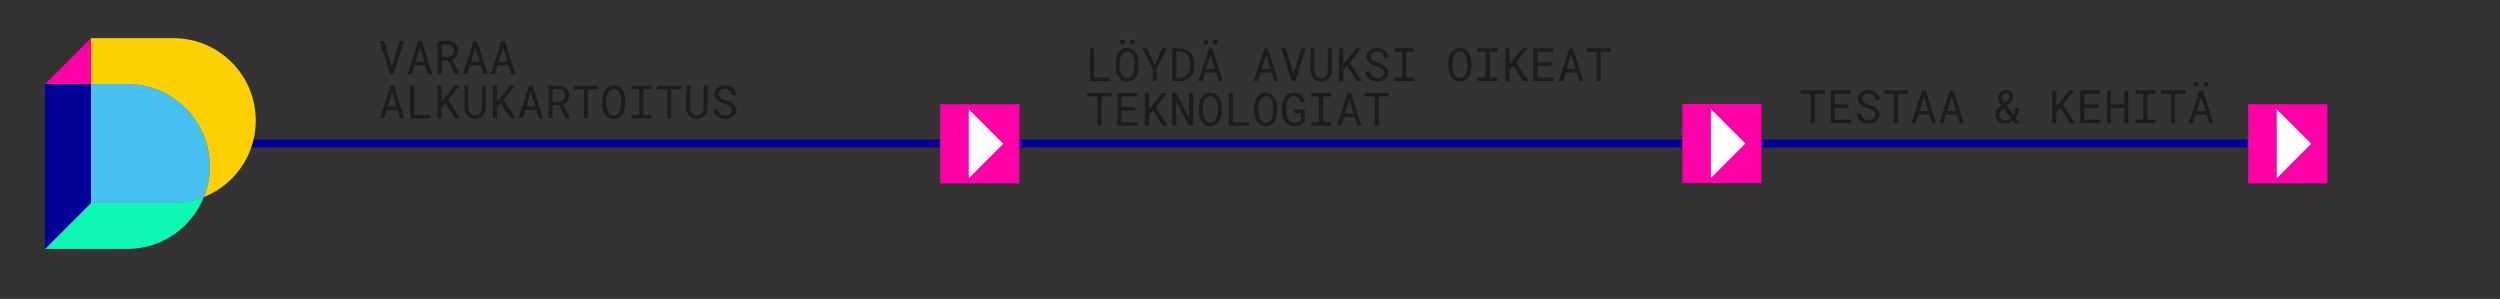 <svg xmlns="http://www.w3.org/2000/svg" xmlns:xlink="http://www.w3.org/1999/xlink" width="945" viewBox="0 0 708.75 84.75" height="113" preserveAspectRatio="xMidYMid meet"><rect x="0" y="0" width="708.75" height="84.75" fill="#333333" stroke="none"/><defs><g></g><clipPath id="61e4b2c490"><path d="M 2.66 48.676 L 47.871 48.676 L 47.871 63.66 L 2.66 63.66 Z M 2.66 48.676 " clip-rule="nonzero"></path></clipPath><clipPath id="9754f8c0c6"><path d="M 15.801 50.52 L 2.754 63.566 L 26.109 63.566 C 35.953 63.566 44.363 57.473 47.801 48.859 C 45.125 49.93 42.207 50.52 39.152 50.52 Z M 15.801 50.52 " clip-rule="nonzero"></path></clipPath><clipPath id="00a2b2dc8a"><path d="M 0.66 0.754 L 45.871 0.754 L 45.871 15.59 L 0.66 15.59 Z M 0.66 0.754 " clip-rule="nonzero"></path></clipPath><clipPath id="05a54bb064"><path d="M 13.801 2.52 L 0.754 15.566 L 24.109 15.566 C 33.953 15.566 42.363 9.473 45.801 0.859 C 43.125 1.93 40.207 2.52 37.152 2.52 Z M 13.801 2.52 " clip-rule="nonzero"></path></clipPath><clipPath id="e3ea3b3654"><rect x="0" width="46" y="0" height="16"></rect></clipPath><clipPath id="432a719a71"><path d="M 2.66 3.723 L 15.867 3.723 L 15.867 16.926 L 2.66 16.926 Z M 2.66 3.723 " clip-rule="nonzero"></path></clipPath><clipPath id="ad97854ea4"><path d="M 15.801 3.812 L 2.754 16.859 L 15.801 16.859 Z M 15.801 3.812 " clip-rule="nonzero"></path></clipPath><clipPath id="9824b4bdd9"><path d="M 0.66 0.77 L 13.805 0.77 L 13.805 13.926 L 0.66 13.926 Z M 0.66 0.77 " clip-rule="nonzero"></path></clipPath><clipPath id="33c3619048"><path d="M 13.801 0.812 L 0.754 13.859 L 13.801 13.859 Z M 13.801 0.812 " clip-rule="nonzero"></path></clipPath><clipPath id="0a05e06082"><rect x="0" width="14" y="0" height="14"></rect></clipPath><clipPath id="7bfb45f07f"><path d="M 2.66 16.672 L 15.867 16.672 L 15.867 63.66 L 2.66 63.66 Z M 2.66 16.672 " clip-rule="nonzero"></path></clipPath><clipPath id="3c57a2e446"><path d="M 15.801 16.859 L 2.754 16.859 L 2.754 63.566 L 15.801 50.52 Z M 15.801 16.859 " clip-rule="nonzero"></path></clipPath><clipPath id="274fe105e4"><path d="M 0.66 0.691 L 13.805 0.691 L 13.805 47.59 L 0.66 47.59 Z M 0.66 0.691 " clip-rule="nonzero"></path></clipPath><clipPath id="6a85f73201"><path d="M 13.801 0.859 L 0.754 0.859 L 0.754 47.566 L 13.801 34.52 Z M 13.801 0.859 " clip-rule="nonzero"></path></clipPath><clipPath id="b2ae775af8"><rect x="0" width="14" y="0" height="48"></rect></clipPath><clipPath id="e8d07428b2"><path d="M 15.613 3.723 L 62.602 3.723 L 62.602 48.93 L 15.613 48.93 Z M 15.613 3.723 " clip-rule="nonzero"></path></clipPath><clipPath id="a68964f3a7"><path d="M 39.152 3.812 L 15.801 3.812 L 15.801 16.859 L 26.109 16.859 C 39.008 16.859 49.461 27.316 49.461 40.211 C 49.461 43.266 48.867 46.184 47.801 48.859 C 56.418 45.422 62.508 37.012 62.508 27.168 C 62.508 14.27 52.051 3.812 39.152 3.812 " clip-rule="nonzero"></path></clipPath><clipPath id="69fc3ecce4"><path d="M 0.613 0.77 L 47.602 0.77 L 47.602 45.93 L 0.613 45.93 Z M 0.613 0.77 " clip-rule="nonzero"></path></clipPath><clipPath id="9c0ca70350"><path d="M 24.152 0.812 L 0.801 0.812 L 0.801 13.859 L 11.109 13.859 C 24.008 13.859 34.461 24.316 34.461 37.211 C 34.461 40.266 33.867 43.184 32.801 45.859 C 41.418 42.422 47.508 34.012 47.508 24.168 C 47.508 11.27 37.051 0.812 24.152 0.812 " clip-rule="nonzero"></path></clipPath><clipPath id="50eb71d77d"><rect x="0" width="48" y="0" height="46"></rect></clipPath><clipPath id="3006b190af"><path d="M 15.613 16.672 L 49.648 16.672 L 49.648 50.707 L 15.613 50.707 Z M 15.613 16.672 " clip-rule="nonzero"></path></clipPath><clipPath id="619029e6f6"><path d="M 49.461 40.211 C 49.461 27.316 39.008 16.859 26.109 16.859 L 15.801 16.859 L 15.801 50.52 L 39.152 50.52 C 42.207 50.52 45.125 49.926 47.801 48.859 C 48.871 46.184 49.461 43.266 49.461 40.211 " clip-rule="nonzero"></path></clipPath><clipPath id="abb5b230bc"><path d="M 0.613 0.691 L 34.543 0.691 L 34.543 34.668 L 0.613 34.668 Z M 0.613 0.691 " clip-rule="nonzero"></path></clipPath><clipPath id="1828688ea5"><path d="M 34.461 24.211 C 34.461 11.316 24.008 0.859 11.109 0.859 L 0.801 0.859 L 0.801 34.52 L 24.152 34.52 C 27.207 34.52 30.125 33.926 32.801 32.859 C 33.871 30.184 34.461 27.266 34.461 24.211 " clip-rule="nonzero"></path></clipPath><clipPath id="3da4c85b19"><rect x="0" width="35" y="0" height="35"></rect></clipPath><clipPath id="88c40c9e86"><path d="M 0.613 0.691 L 34.543 0.691 L 34.543 34.668 L 0.613 34.668 Z M 0.613 0.691 " clip-rule="nonzero"></path></clipPath><clipPath id="70326605e6"><path d="M 34.461 24.211 C 34.461 11.316 24.008 0.859 11.109 0.859 L 0.801 0.859 L 0.801 34.52 L 24.152 34.52 C 27.207 34.52 30.125 33.926 32.801 32.859 C 33.871 30.184 34.461 27.266 34.461 24.211 " clip-rule="nonzero"></path></clipPath><clipPath id="2ce90aa56c"><rect x="0" width="35" y="0" height="35"></rect></clipPath><clipPath id="212469fbca"><rect x="0" width="651" y="0" height="67"></rect></clipPath></defs><g transform="matrix(1, 0, 0, 1, 10, 7)"><g clip-path="url(#212469fbca)"><g fill="#1b1d1c" fill-opacity="1"><g transform="translate(97.171, 13.94)"><g><path d="M 3.906 -1.906 L 6.094 -9.312 L 7.359 -9.312 L 4.422 0 L 3.391 0 L 0.453 -9.312 L 1.719 -9.312 Z M 3.906 -1.906 "></path></g></g></g><g fill="#1b1d1c" fill-opacity="1"><g transform="translate(105.033, 13.94)"><g><path d="M 5.562 -2.406 L 2.453 -2.406 L 1.703 0 L 0.516 0 L 3.516 -9.312 L 4.516 -9.312 L 7.469 0 L 6.297 0 Z M 2.766 -3.438 L 5.25 -3.438 L 4.016 -7.484 Z M 2.766 -3.438 "></path></g></g></g><g fill="#1b1d1c" fill-opacity="1"><g transform="translate(112.894, 13.94)"><g><path d="M 4.188 -3.797 L 2.328 -3.797 L 2.328 0 L 1.156 0 L 1.156 -9.312 L 3.891 -9.312 C 4.328 -9.301 4.734 -9.238 5.109 -9.125 C 5.492 -9.008 5.828 -8.836 6.109 -8.609 C 6.398 -8.379 6.629 -8.086 6.797 -7.734 C 6.961 -7.391 7.047 -6.984 7.047 -6.516 C 7.047 -6.211 7 -5.938 6.906 -5.688 C 6.82 -5.438 6.703 -5.207 6.547 -5 C 6.398 -4.789 6.219 -4.609 6 -4.453 C 5.789 -4.297 5.555 -4.16 5.297 -4.047 L 7.281 -0.078 L 7.266 0 L 6.016 0 Z M 2.328 -4.766 L 3.922 -4.766 C 4.18 -4.773 4.426 -4.816 4.656 -4.891 C 4.895 -4.973 5.102 -5.086 5.281 -5.234 C 5.457 -5.379 5.598 -5.562 5.703 -5.781 C 5.805 -6 5.859 -6.25 5.859 -6.531 C 5.859 -6.82 5.805 -7.078 5.703 -7.297 C 5.609 -7.523 5.473 -7.711 5.297 -7.859 C 5.117 -8.016 4.91 -8.129 4.672 -8.203 C 4.43 -8.285 4.172 -8.332 3.891 -8.344 L 2.328 -8.344 Z M 2.328 -4.766 "></path></g></g></g><g fill="#1b1d1c" fill-opacity="1"><g transform="translate(120.755, 13.94)"><g><path d="M 5.562 -2.406 L 2.453 -2.406 L 1.703 0 L 0.516 0 L 3.516 -9.312 L 4.516 -9.312 L 7.469 0 L 6.297 0 Z M 2.766 -3.438 L 5.25 -3.438 L 4.016 -7.484 Z M 2.766 -3.438 "></path></g></g></g><g fill="#1b1d1c" fill-opacity="1"><g transform="translate(128.617, 13.94)"><g><path d="M 5.562 -2.406 L 2.453 -2.406 L 1.703 0 L 0.516 0 L 3.516 -9.312 L 4.516 -9.312 L 7.469 0 L 6.297 0 Z M 2.766 -3.438 L 5.25 -3.438 L 4.016 -7.484 Z M 2.766 -3.438 "></path></g></g></g><g fill="#1b1d1c" fill-opacity="1"><g transform="translate(97.171, 26.609)"><g><path d="M 5.562 -2.406 L 2.453 -2.406 L 1.703 0 L 0.516 0 L 3.516 -9.312 L 4.516 -9.312 L 7.469 0 L 6.297 0 Z M 2.766 -3.438 L 5.25 -3.438 L 4.016 -7.484 Z M 2.766 -3.438 "></path></g></g></g><g fill="#1b1d1c" fill-opacity="1"><g transform="translate(105.033, 26.609)"><g><path d="M 2.453 -1 L 7 -1 L 7 0 L 1.266 0 L 1.266 -9.312 L 2.453 -9.312 Z M 2.453 -1 "></path></g></g></g><g fill="#1b1d1c" fill-opacity="1"><g transform="translate(112.894, 26.609)"><g><path d="M 3.344 -4.328 L 2.312 -3.141 L 2.312 0 L 1.094 0 L 1.094 -9.312 L 2.312 -9.312 L 2.312 -4.766 L 3.203 -5.891 L 5.938 -9.312 L 7.375 -9.312 L 4.125 -5.234 L 7.594 0 L 6.156 0 Z M 3.344 -4.328 "></path></g></g></g><g fill="#1b1d1c" fill-opacity="1"><g transform="translate(120.755, 26.609)"><g><path d="M 6.953 -9.312 L 6.969 -3 C 6.957 -2.57 6.879 -2.164 6.734 -1.781 C 6.586 -1.406 6.379 -1.07 6.109 -0.781 C 5.836 -0.5 5.516 -0.273 5.141 -0.109 C 4.773 0.047 4.367 0.125 3.922 0.125 C 3.473 0.125 3.062 0.047 2.688 -0.109 C 2.32 -0.273 2.004 -0.5 1.734 -0.781 C 1.473 -1.062 1.266 -1.395 1.109 -1.781 C 0.961 -2.164 0.891 -2.57 0.891 -3 L 0.906 -9.312 L 2.031 -9.312 L 2.047 -3 C 2.055 -2.727 2.102 -2.461 2.188 -2.203 C 2.27 -1.953 2.391 -1.727 2.547 -1.531 C 2.703 -1.332 2.895 -1.172 3.125 -1.047 C 3.352 -0.93 3.617 -0.875 3.922 -0.875 C 4.223 -0.875 4.488 -0.93 4.719 -1.047 C 4.945 -1.172 5.141 -1.332 5.297 -1.531 C 5.453 -1.727 5.57 -1.953 5.656 -2.203 C 5.738 -2.461 5.785 -2.727 5.797 -3 L 5.812 -9.312 Z M 6.953 -9.312 "></path></g></g></g><g fill="#1b1d1c" fill-opacity="1"><g transform="translate(128.617, 26.609)"><g><path d="M 3.344 -4.328 L 2.312 -3.141 L 2.312 0 L 1.094 0 L 1.094 -9.312 L 2.312 -9.312 L 2.312 -4.766 L 3.203 -5.891 L 5.938 -9.312 L 7.375 -9.312 L 4.125 -5.234 L 7.594 0 L 6.156 0 Z M 3.344 -4.328 "></path></g></g></g><g fill="#1b1d1c" fill-opacity="1"><g transform="translate(136.478, 26.609)"><g><path d="M 5.562 -2.406 L 2.453 -2.406 L 1.703 0 L 0.516 0 L 3.516 -9.312 L 4.516 -9.312 L 7.469 0 L 6.297 0 Z M 2.766 -3.438 L 5.25 -3.438 L 4.016 -7.484 Z M 2.766 -3.438 "></path></g></g></g><g fill="#1b1d1c" fill-opacity="1"><g transform="translate(144.339, 26.609)"><g><path d="M 4.188 -3.797 L 2.328 -3.797 L 2.328 0 L 1.156 0 L 1.156 -9.312 L 3.891 -9.312 C 4.328 -9.301 4.734 -9.238 5.109 -9.125 C 5.492 -9.008 5.828 -8.836 6.109 -8.609 C 6.398 -8.379 6.629 -8.086 6.797 -7.734 C 6.961 -7.391 7.047 -6.984 7.047 -6.516 C 7.047 -6.211 7 -5.938 6.906 -5.688 C 6.82 -5.438 6.703 -5.207 6.547 -5 C 6.398 -4.789 6.219 -4.609 6 -4.453 C 5.789 -4.297 5.555 -4.16 5.297 -4.047 L 7.281 -0.078 L 7.266 0 L 6.016 0 Z M 2.328 -4.766 L 3.922 -4.766 C 4.18 -4.773 4.426 -4.816 4.656 -4.891 C 4.895 -4.973 5.102 -5.086 5.281 -5.234 C 5.457 -5.379 5.598 -5.562 5.703 -5.781 C 5.805 -6 5.859 -6.25 5.859 -6.531 C 5.859 -6.82 5.805 -7.078 5.703 -7.297 C 5.609 -7.523 5.473 -7.711 5.297 -7.859 C 5.117 -8.016 4.91 -8.129 4.672 -8.203 C 4.43 -8.285 4.172 -8.332 3.891 -8.344 L 2.328 -8.344 Z M 2.328 -4.766 "></path></g></g></g><g fill="#1b1d1c" fill-opacity="1"><g transform="translate(152.201, 26.609)"><g><path d="M 7.391 -8.297 L 4.516 -8.297 L 4.516 0 L 3.359 0 L 3.359 -8.297 L 0.484 -8.297 L 0.484 -9.312 L 7.391 -9.312 Z M 7.391 -8.297 "></path></g></g></g><g fill="#1b1d1c" fill-opacity="1"><g transform="translate(160.062, 26.609)"><g><path d="M 7.172 -4.125 C 7.16 -3.789 7.129 -3.453 7.078 -3.109 C 7.023 -2.773 6.941 -2.445 6.828 -2.125 C 6.723 -1.812 6.582 -1.52 6.406 -1.25 C 6.238 -0.977 6.035 -0.738 5.797 -0.531 C 5.555 -0.32 5.281 -0.16 4.969 -0.047 C 4.656 0.066 4.312 0.125 3.938 0.125 C 3.551 0.125 3.203 0.066 2.891 -0.047 C 2.578 -0.16 2.301 -0.32 2.062 -0.531 C 1.832 -0.738 1.629 -0.977 1.453 -1.25 C 1.273 -1.52 1.129 -1.812 1.016 -2.125 C 0.898 -2.445 0.816 -2.773 0.766 -3.109 C 0.711 -3.453 0.68 -3.789 0.672 -4.125 L 0.672 -5.172 C 0.68 -5.504 0.711 -5.836 0.766 -6.172 C 0.816 -6.516 0.898 -6.844 1.016 -7.156 C 1.129 -7.477 1.27 -7.773 1.438 -8.047 C 1.613 -8.328 1.82 -8.566 2.062 -8.766 C 2.301 -8.973 2.57 -9.133 2.875 -9.25 C 3.188 -9.375 3.535 -9.438 3.922 -9.438 C 4.305 -9.438 4.648 -9.375 4.953 -9.25 C 5.266 -9.133 5.539 -8.973 5.781 -8.766 C 6.02 -8.566 6.223 -8.328 6.391 -8.047 C 6.566 -7.773 6.711 -7.484 6.828 -7.172 C 6.941 -6.859 7.023 -6.531 7.078 -6.188 C 7.129 -5.844 7.16 -5.504 7.172 -5.172 Z M 6 -5.188 C 5.988 -5.414 5.969 -5.648 5.938 -5.891 C 5.914 -6.129 5.875 -6.363 5.812 -6.594 C 5.758 -6.832 5.68 -7.062 5.578 -7.281 C 5.473 -7.5 5.344 -7.688 5.188 -7.844 C 5.039 -8.008 4.859 -8.141 4.641 -8.234 C 4.43 -8.328 4.191 -8.375 3.922 -8.375 C 3.648 -8.375 3.41 -8.328 3.203 -8.234 C 2.992 -8.141 2.812 -8.008 2.656 -7.844 C 2.5 -7.676 2.367 -7.484 2.266 -7.266 C 2.16 -7.055 2.078 -6.832 2.016 -6.594 C 1.961 -6.352 1.922 -6.113 1.891 -5.875 C 1.859 -5.633 1.844 -5.406 1.844 -5.188 L 1.844 -4.125 C 1.844 -3.906 1.859 -3.672 1.891 -3.422 C 1.922 -3.18 1.969 -2.941 2.031 -2.703 C 2.094 -2.473 2.172 -2.25 2.266 -2.031 C 2.367 -1.812 2.5 -1.617 2.656 -1.453 C 2.812 -1.285 2.992 -1.156 3.203 -1.062 C 3.41 -0.969 3.656 -0.922 3.938 -0.922 C 4.207 -0.922 4.445 -0.969 4.656 -1.062 C 4.875 -1.156 5.055 -1.285 5.203 -1.453 C 5.359 -1.617 5.484 -1.805 5.578 -2.016 C 5.68 -2.234 5.766 -2.461 5.828 -2.703 C 5.891 -2.941 5.93 -3.18 5.953 -3.422 C 5.973 -3.66 5.988 -3.895 6 -4.125 Z M 6 -5.188 "></path></g></g></g><g fill="#1b1d1c" fill-opacity="1"><g transform="translate(167.923, 26.609)"><g><path d="M 1.109 -9.312 L 6.734 -9.312 L 6.734 -8.281 L 4.5 -8.281 L 4.5 -1.016 L 6.734 -1.016 L 6.734 0 L 1.109 0 L 1.109 -1.016 L 3.297 -1.016 L 3.297 -8.281 L 1.109 -8.281 Z M 1.109 -9.312 "></path></g></g></g><g fill="#1b1d1c" fill-opacity="1"><g transform="translate(175.785, 26.609)"><g><path d="M 7.391 -8.297 L 4.516 -8.297 L 4.516 0 L 3.359 0 L 3.359 -8.297 L 0.484 -8.297 L 0.484 -9.312 L 7.391 -9.312 Z M 7.391 -8.297 "></path></g></g></g><g fill="#1b1d1c" fill-opacity="1"><g transform="translate(183.646, 26.609)"><g><path d="M 6.953 -9.312 L 6.969 -3 C 6.957 -2.57 6.879 -2.164 6.734 -1.781 C 6.586 -1.406 6.379 -1.07 6.109 -0.781 C 5.836 -0.5 5.516 -0.273 5.141 -0.109 C 4.773 0.047 4.367 0.125 3.922 0.125 C 3.473 0.125 3.062 0.047 2.688 -0.109 C 2.32 -0.273 2.004 -0.5 1.734 -0.781 C 1.473 -1.062 1.266 -1.395 1.109 -1.781 C 0.961 -2.164 0.891 -2.57 0.891 -3 L 0.906 -9.312 L 2.031 -9.312 L 2.047 -3 C 2.055 -2.727 2.102 -2.461 2.188 -2.203 C 2.27 -1.953 2.391 -1.727 2.547 -1.531 C 2.703 -1.332 2.895 -1.172 3.125 -1.047 C 3.352 -0.93 3.617 -0.875 3.922 -0.875 C 4.223 -0.875 4.488 -0.93 4.719 -1.047 C 4.945 -1.172 5.141 -1.332 5.297 -1.531 C 5.453 -1.727 5.57 -1.953 5.656 -2.203 C 5.738 -2.461 5.785 -2.727 5.797 -3 L 5.812 -9.312 Z M 6.953 -9.312 "></path></g></g></g><g fill="#1b1d1c" fill-opacity="1"><g transform="translate(191.507, 26.609)"><g><path d="M 5.984 -2.359 C 5.984 -2.641 5.914 -2.879 5.781 -3.078 C 5.656 -3.273 5.488 -3.438 5.281 -3.562 C 5.082 -3.695 4.859 -3.812 4.609 -3.906 C 4.367 -4 4.133 -4.082 3.906 -4.156 C 3.582 -4.258 3.25 -4.383 2.906 -4.531 C 2.562 -4.676 2.25 -4.859 1.969 -5.078 C 1.695 -5.297 1.473 -5.551 1.297 -5.844 C 1.117 -6.145 1.031 -6.5 1.031 -6.906 C 1.031 -7.301 1.117 -7.656 1.297 -7.969 C 1.473 -8.289 1.703 -8.555 1.984 -8.766 C 2.273 -8.984 2.598 -9.148 2.953 -9.266 C 3.316 -9.379 3.68 -9.438 4.047 -9.438 C 4.453 -9.438 4.844 -9.367 5.219 -9.234 C 5.594 -9.098 5.926 -8.91 6.219 -8.672 C 6.508 -8.43 6.742 -8.133 6.922 -7.781 C 7.098 -7.438 7.188 -7.051 7.188 -6.625 L 5.984 -6.625 C 5.941 -6.895 5.867 -7.141 5.766 -7.359 C 5.672 -7.578 5.539 -7.766 5.375 -7.922 C 5.219 -8.086 5.023 -8.211 4.797 -8.297 C 4.578 -8.379 4.328 -8.422 4.047 -8.422 C 3.828 -8.422 3.609 -8.391 3.391 -8.328 C 3.172 -8.266 2.977 -8.164 2.812 -8.031 C 2.645 -7.906 2.508 -7.75 2.406 -7.562 C 2.312 -7.375 2.266 -7.16 2.266 -6.922 C 2.266 -6.648 2.332 -6.422 2.469 -6.234 C 2.602 -6.047 2.77 -5.891 2.969 -5.766 C 3.176 -5.641 3.395 -5.531 3.625 -5.438 C 3.863 -5.352 4.086 -5.281 4.297 -5.219 C 4.523 -5.145 4.754 -5.062 4.984 -4.969 C 5.223 -4.883 5.453 -4.781 5.672 -4.656 C 5.891 -4.539 6.094 -4.406 6.281 -4.25 C 6.469 -4.102 6.629 -3.938 6.766 -3.75 C 6.91 -3.562 7.02 -3.352 7.094 -3.125 C 7.176 -2.895 7.219 -2.641 7.219 -2.359 C 7.219 -1.941 7.125 -1.578 6.938 -1.266 C 6.75 -0.961 6.508 -0.707 6.219 -0.5 C 5.926 -0.289 5.594 -0.133 5.219 -0.031 C 4.852 0.07 4.484 0.125 4.109 0.125 C 3.691 0.125 3.285 0.062 2.891 -0.062 C 2.492 -0.188 2.141 -0.367 1.828 -0.609 C 1.516 -0.859 1.258 -1.156 1.062 -1.5 C 0.875 -1.844 0.77 -2.238 0.75 -2.688 L 1.969 -2.688 C 2 -2.395 2.07 -2.133 2.188 -1.906 C 2.312 -1.688 2.469 -1.5 2.656 -1.344 C 2.844 -1.188 3.055 -1.066 3.297 -0.984 C 3.547 -0.91 3.816 -0.875 4.109 -0.875 C 4.336 -0.875 4.562 -0.898 4.781 -0.953 C 5.008 -1.016 5.211 -1.102 5.391 -1.219 C 5.566 -1.344 5.707 -1.5 5.812 -1.688 C 5.926 -1.875 5.984 -2.098 5.984 -2.359 Z M 5.984 -2.359 "></path></g></g></g><g fill="#1b1d1c" fill-opacity="1"><g transform="translate(297.76, 15.987)"><g><path d="M 2.453 -1 L 7 -1 L 7 0 L 1.266 0 L 1.266 -9.312 L 2.453 -9.312 Z M 2.453 -1 "></path></g></g></g><g fill="#1b1d1c" fill-opacity="1"><g transform="translate(305.621, 15.987)"><g><path d="M 7.172 -4.125 C 7.16 -3.789 7.129 -3.453 7.078 -3.109 C 7.023 -2.773 6.941 -2.445 6.828 -2.125 C 6.723 -1.812 6.582 -1.52 6.406 -1.25 C 6.238 -0.977 6.035 -0.738 5.797 -0.531 C 5.555 -0.32 5.281 -0.16 4.969 -0.047 C 4.656 0.066 4.312 0.125 3.938 0.125 C 3.551 0.125 3.203 0.066 2.891 -0.047 C 2.578 -0.16 2.301 -0.32 2.062 -0.531 C 1.832 -0.738 1.629 -0.977 1.453 -1.25 C 1.273 -1.52 1.129 -1.812 1.016 -2.125 C 0.898 -2.445 0.816 -2.773 0.766 -3.109 C 0.711 -3.453 0.68 -3.789 0.672 -4.125 L 0.672 -5.172 C 0.68 -5.504 0.711 -5.836 0.766 -6.172 C 0.816 -6.516 0.898 -6.844 1.016 -7.156 C 1.129 -7.477 1.27 -7.773 1.438 -8.047 C 1.613 -8.328 1.82 -8.566 2.062 -8.766 C 2.301 -8.973 2.57 -9.133 2.875 -9.25 C 3.188 -9.375 3.535 -9.438 3.922 -9.438 C 4.305 -9.438 4.648 -9.375 4.953 -9.25 C 5.266 -9.133 5.539 -8.973 5.781 -8.766 C 6.02 -8.566 6.223 -8.328 6.391 -8.047 C 6.566 -7.773 6.711 -7.484 6.828 -7.172 C 6.941 -6.859 7.023 -6.531 7.078 -6.188 C 7.129 -5.844 7.16 -5.504 7.172 -5.172 Z M 6 -5.188 C 5.988 -5.414 5.969 -5.648 5.938 -5.891 C 5.914 -6.129 5.875 -6.363 5.812 -6.594 C 5.758 -6.832 5.68 -7.062 5.578 -7.281 C 5.473 -7.5 5.344 -7.688 5.188 -7.844 C 5.039 -8.008 4.859 -8.141 4.641 -8.234 C 4.43 -8.328 4.191 -8.375 3.922 -8.375 C 3.648 -8.375 3.41 -8.328 3.203 -8.234 C 2.992 -8.141 2.812 -8.008 2.656 -7.844 C 2.5 -7.676 2.367 -7.484 2.266 -7.266 C 2.16 -7.055 2.078 -6.832 2.016 -6.594 C 1.961 -6.352 1.922 -6.113 1.891 -5.875 C 1.859 -5.633 1.844 -5.406 1.844 -5.188 L 1.844 -4.125 C 1.844 -3.906 1.859 -3.672 1.891 -3.422 C 1.922 -3.18 1.969 -2.941 2.031 -2.703 C 2.094 -2.473 2.172 -2.25 2.266 -2.031 C 2.367 -1.812 2.5 -1.617 2.656 -1.453 C 2.812 -1.285 2.992 -1.156 3.203 -1.062 C 3.41 -0.969 3.656 -0.922 3.938 -0.922 C 4.207 -0.922 4.445 -0.969 4.656 -1.062 C 4.875 -1.156 5.055 -1.285 5.203 -1.453 C 5.359 -1.617 5.484 -1.805 5.578 -2.016 C 5.68 -2.234 5.766 -2.461 5.828 -2.703 C 5.891 -2.941 5.93 -3.18 5.953 -3.422 C 5.973 -3.66 5.988 -3.895 6 -4.125 Z M 1.953 -11.125 C 1.953 -11.312 2.008 -11.469 2.125 -11.594 C 2.25 -11.727 2.426 -11.797 2.656 -11.797 C 2.883 -11.797 3.055 -11.727 3.172 -11.594 C 3.297 -11.469 3.359 -11.312 3.359 -11.125 C 3.359 -10.938 3.297 -10.773 3.172 -10.641 C 3.055 -10.516 2.883 -10.453 2.656 -10.453 C 2.426 -10.453 2.25 -10.516 2.125 -10.641 C 2.008 -10.773 1.953 -10.938 1.953 -11.125 Z M 4.703 -11.109 C 4.703 -11.305 4.758 -11.469 4.875 -11.594 C 5 -11.727 5.176 -11.797 5.406 -11.797 C 5.633 -11.797 5.805 -11.727 5.922 -11.594 C 6.047 -11.469 6.109 -11.305 6.109 -11.109 C 6.109 -10.922 6.047 -10.758 5.922 -10.625 C 5.805 -10.5 5.633 -10.438 5.406 -10.438 C 5.176 -10.438 5 -10.5 4.875 -10.625 C 4.758 -10.758 4.703 -10.922 4.703 -11.109 Z M 4.703 -11.109 "></path></g></g></g><g fill="#1b1d1c" fill-opacity="1"><g transform="translate(313.483, 15.987)"><g><path d="M 3.859 -4.641 L 5.984 -9.312 L 7.328 -9.312 L 4.422 -3.469 L 4.406 0 L 3.312 0 L 3.281 -3.469 L 0.391 -9.312 L 1.734 -9.312 Z M 3.859 -4.641 "></path></g></g></g><g fill="#1b1d1c" fill-opacity="1"><g transform="translate(321.344, 15.987)"><g><path d="M 0.984 0 L 0.984 -9.312 L 3.141 -9.312 C 3.797 -9.301 4.375 -9.188 4.875 -8.969 C 5.383 -8.758 5.816 -8.469 6.172 -8.094 C 6.523 -7.719 6.789 -7.266 6.969 -6.734 C 7.156 -6.211 7.254 -5.633 7.266 -5 L 7.266 -4.312 C 7.254 -3.664 7.156 -3.078 6.969 -2.547 C 6.789 -2.023 6.523 -1.578 6.172 -1.203 C 5.816 -0.828 5.383 -0.531 4.875 -0.312 C 4.375 -0.102 3.797 0 3.141 0 Z M 2.188 -8.344 L 2.188 -0.969 L 3.141 -0.969 C 3.648 -0.969 4.086 -1.051 4.453 -1.219 C 4.816 -1.395 5.117 -1.633 5.359 -1.938 C 5.598 -2.238 5.773 -2.586 5.891 -2.984 C 6.016 -3.391 6.078 -3.832 6.078 -4.312 L 6.078 -5 C 6.078 -5.477 6.016 -5.914 5.891 -6.312 C 5.773 -6.719 5.598 -7.066 5.359 -7.359 C 5.117 -7.66 4.816 -7.895 4.453 -8.062 C 4.086 -8.238 3.648 -8.332 3.141 -8.344 Z M 2.188 -8.344 "></path></g></g></g><g fill="#1b1d1c" fill-opacity="1"><g transform="translate(329.205, 15.987)"><g><path d="M 5.562 -2.406 L 2.453 -2.406 L 1.703 0 L 0.516 0 L 3.516 -9.312 L 4.516 -9.312 L 7.469 0 L 6.297 0 Z M 2.766 -3.438 L 5.25 -3.438 L 4.016 -7.484 Z M 1.922 -10.984 C 1.922 -11.172 1.977 -11.328 2.094 -11.453 C 2.219 -11.586 2.395 -11.656 2.625 -11.656 C 2.852 -11.656 3.023 -11.586 3.141 -11.453 C 3.266 -11.328 3.328 -11.172 3.328 -10.984 C 3.328 -10.797 3.266 -10.633 3.141 -10.5 C 3.023 -10.375 2.852 -10.312 2.625 -10.312 C 2.395 -10.312 2.219 -10.375 2.094 -10.5 C 1.977 -10.633 1.922 -10.797 1.922 -10.984 Z M 4.672 -10.969 C 4.672 -11.164 4.727 -11.328 4.844 -11.453 C 4.969 -11.586 5.145 -11.656 5.375 -11.656 C 5.602 -11.656 5.773 -11.586 5.891 -11.453 C 6.016 -11.328 6.078 -11.164 6.078 -10.969 C 6.078 -10.781 6.016 -10.617 5.891 -10.484 C 5.773 -10.359 5.602 -10.297 5.375 -10.297 C 5.145 -10.297 4.969 -10.359 4.844 -10.484 C 4.727 -10.617 4.672 -10.781 4.672 -10.969 Z M 4.672 -10.969 "></path></g></g></g><g fill="#1b1d1c" fill-opacity="1"><g transform="translate(337.067, 15.987)"><g></g></g></g><g fill="#1b1d1c" fill-opacity="1"><g transform="translate(344.928, 15.987)"><g><path d="M 5.562 -2.406 L 2.453 -2.406 L 1.703 0 L 0.516 0 L 3.516 -9.312 L 4.516 -9.312 L 7.469 0 L 6.297 0 Z M 2.766 -3.438 L 5.25 -3.438 L 4.016 -7.484 Z M 2.766 -3.438 "></path></g></g></g><g fill="#1b1d1c" fill-opacity="1"><g transform="translate(352.789, 15.987)"><g><path d="M 3.906 -1.906 L 6.094 -9.312 L 7.359 -9.312 L 4.422 0 L 3.391 0 L 0.453 -9.312 L 1.719 -9.312 Z M 3.906 -1.906 "></path></g></g></g><g fill="#1b1d1c" fill-opacity="1"><g transform="translate(360.651, 15.987)"><g><path d="M 6.953 -9.312 L 6.969 -3 C 6.957 -2.57 6.879 -2.164 6.734 -1.781 C 6.586 -1.406 6.379 -1.07 6.109 -0.781 C 5.836 -0.5 5.516 -0.273 5.141 -0.109 C 4.773 0.047 4.367 0.125 3.922 0.125 C 3.473 0.125 3.062 0.047 2.688 -0.109 C 2.32 -0.273 2.004 -0.5 1.734 -0.781 C 1.473 -1.062 1.266 -1.395 1.109 -1.781 C 0.961 -2.164 0.891 -2.57 0.891 -3 L 0.906 -9.312 L 2.031 -9.312 L 2.047 -3 C 2.055 -2.727 2.102 -2.461 2.188 -2.203 C 2.27 -1.953 2.391 -1.727 2.547 -1.531 C 2.703 -1.332 2.895 -1.172 3.125 -1.047 C 3.352 -0.93 3.617 -0.875 3.922 -0.875 C 4.223 -0.875 4.488 -0.93 4.719 -1.047 C 4.945 -1.172 5.141 -1.332 5.297 -1.531 C 5.453 -1.727 5.57 -1.953 5.656 -2.203 C 5.738 -2.461 5.785 -2.727 5.797 -3 L 5.812 -9.312 Z M 6.953 -9.312 "></path></g></g></g><g fill="#1b1d1c" fill-opacity="1"><g transform="translate(368.512, 15.987)"><g><path d="M 3.344 -4.328 L 2.312 -3.141 L 2.312 0 L 1.094 0 L 1.094 -9.312 L 2.312 -9.312 L 2.312 -4.766 L 3.203 -5.891 L 5.938 -9.312 L 7.375 -9.312 L 4.125 -5.234 L 7.594 0 L 6.156 0 Z M 3.344 -4.328 "></path></g></g></g><g fill="#1b1d1c" fill-opacity="1"><g transform="translate(376.373, 15.987)"><g><path d="M 5.984 -2.359 C 5.984 -2.641 5.914 -2.879 5.781 -3.078 C 5.656 -3.273 5.488 -3.438 5.281 -3.562 C 5.082 -3.695 4.859 -3.812 4.609 -3.906 C 4.367 -4 4.133 -4.082 3.906 -4.156 C 3.582 -4.258 3.25 -4.383 2.906 -4.531 C 2.562 -4.676 2.25 -4.859 1.969 -5.078 C 1.695 -5.297 1.473 -5.551 1.297 -5.844 C 1.117 -6.145 1.031 -6.5 1.031 -6.906 C 1.031 -7.301 1.117 -7.656 1.297 -7.969 C 1.473 -8.289 1.703 -8.555 1.984 -8.766 C 2.273 -8.984 2.598 -9.148 2.953 -9.266 C 3.316 -9.379 3.68 -9.438 4.047 -9.438 C 4.453 -9.438 4.844 -9.367 5.219 -9.234 C 5.594 -9.098 5.926 -8.91 6.219 -8.672 C 6.508 -8.43 6.742 -8.133 6.922 -7.781 C 7.098 -7.438 7.188 -7.051 7.188 -6.625 L 5.984 -6.625 C 5.941 -6.895 5.867 -7.141 5.766 -7.359 C 5.672 -7.578 5.539 -7.766 5.375 -7.922 C 5.219 -8.086 5.023 -8.211 4.797 -8.297 C 4.578 -8.379 4.328 -8.422 4.047 -8.422 C 3.828 -8.422 3.609 -8.391 3.391 -8.328 C 3.172 -8.266 2.977 -8.164 2.812 -8.031 C 2.645 -7.906 2.508 -7.75 2.406 -7.562 C 2.312 -7.375 2.266 -7.16 2.266 -6.922 C 2.266 -6.648 2.332 -6.422 2.469 -6.234 C 2.602 -6.047 2.77 -5.891 2.969 -5.766 C 3.176 -5.641 3.395 -5.531 3.625 -5.438 C 3.863 -5.352 4.086 -5.281 4.297 -5.219 C 4.523 -5.145 4.754 -5.062 4.984 -4.969 C 5.223 -4.883 5.453 -4.781 5.672 -4.656 C 5.891 -4.539 6.094 -4.406 6.281 -4.25 C 6.469 -4.102 6.629 -3.938 6.766 -3.75 C 6.91 -3.562 7.02 -3.352 7.094 -3.125 C 7.176 -2.895 7.219 -2.641 7.219 -2.359 C 7.219 -1.941 7.125 -1.578 6.938 -1.266 C 6.75 -0.961 6.508 -0.707 6.219 -0.5 C 5.926 -0.289 5.594 -0.133 5.219 -0.031 C 4.852 0.07 4.484 0.125 4.109 0.125 C 3.691 0.125 3.285 0.062 2.891 -0.062 C 2.492 -0.188 2.141 -0.367 1.828 -0.609 C 1.516 -0.859 1.258 -1.156 1.062 -1.5 C 0.875 -1.844 0.77 -2.238 0.75 -2.688 L 1.969 -2.688 C 2 -2.395 2.07 -2.133 2.188 -1.906 C 2.312 -1.688 2.469 -1.5 2.656 -1.344 C 2.844 -1.188 3.055 -1.066 3.297 -0.984 C 3.547 -0.91 3.816 -0.875 4.109 -0.875 C 4.336 -0.875 4.562 -0.898 4.781 -0.953 C 5.008 -1.016 5.211 -1.102 5.391 -1.219 C 5.566 -1.344 5.707 -1.5 5.812 -1.688 C 5.926 -1.875 5.984 -2.098 5.984 -2.359 Z M 5.984 -2.359 "></path></g></g></g><g fill="#1b1d1c" fill-opacity="1"><g transform="translate(384.235, 15.987)"><g><path d="M 1.109 -9.312 L 6.734 -9.312 L 6.734 -8.281 L 4.5 -8.281 L 4.5 -1.016 L 6.734 -1.016 L 6.734 0 L 1.109 0 L 1.109 -1.016 L 3.297 -1.016 L 3.297 -8.281 L 1.109 -8.281 Z M 1.109 -9.312 "></path></g></g></g><g fill="#1b1d1c" fill-opacity="1"><g transform="translate(392.096, 15.987)"><g></g></g></g><g fill="#1b1d1c" fill-opacity="1"><g transform="translate(399.957, 15.987)"><g><path d="M 7.172 -4.125 C 7.16 -3.789 7.129 -3.453 7.078 -3.109 C 7.023 -2.773 6.941 -2.445 6.828 -2.125 C 6.723 -1.812 6.582 -1.52 6.406 -1.25 C 6.238 -0.977 6.035 -0.738 5.797 -0.531 C 5.555 -0.32 5.281 -0.16 4.969 -0.047 C 4.656 0.066 4.312 0.125 3.938 0.125 C 3.551 0.125 3.203 0.066 2.891 -0.047 C 2.578 -0.16 2.301 -0.32 2.062 -0.531 C 1.832 -0.738 1.629 -0.977 1.453 -1.25 C 1.273 -1.52 1.129 -1.812 1.016 -2.125 C 0.898 -2.445 0.816 -2.773 0.766 -3.109 C 0.711 -3.453 0.68 -3.789 0.672 -4.125 L 0.672 -5.172 C 0.68 -5.504 0.711 -5.836 0.766 -6.172 C 0.816 -6.516 0.898 -6.844 1.016 -7.156 C 1.129 -7.477 1.27 -7.773 1.438 -8.047 C 1.613 -8.328 1.82 -8.566 2.062 -8.766 C 2.301 -8.973 2.57 -9.133 2.875 -9.25 C 3.188 -9.375 3.535 -9.438 3.922 -9.438 C 4.305 -9.438 4.648 -9.375 4.953 -9.25 C 5.266 -9.133 5.539 -8.973 5.781 -8.766 C 6.02 -8.566 6.223 -8.328 6.391 -8.047 C 6.566 -7.773 6.711 -7.484 6.828 -7.172 C 6.941 -6.859 7.023 -6.531 7.078 -6.188 C 7.129 -5.844 7.16 -5.504 7.172 -5.172 Z M 6 -5.188 C 5.988 -5.414 5.969 -5.648 5.938 -5.891 C 5.914 -6.129 5.875 -6.363 5.812 -6.594 C 5.758 -6.832 5.68 -7.062 5.578 -7.281 C 5.473 -7.5 5.344 -7.688 5.188 -7.844 C 5.039 -8.008 4.859 -8.141 4.641 -8.234 C 4.43 -8.328 4.191 -8.375 3.922 -8.375 C 3.648 -8.375 3.41 -8.328 3.203 -8.234 C 2.992 -8.141 2.812 -8.008 2.656 -7.844 C 2.5 -7.676 2.367 -7.484 2.266 -7.266 C 2.16 -7.055 2.078 -6.832 2.016 -6.594 C 1.961 -6.352 1.922 -6.113 1.891 -5.875 C 1.859 -5.633 1.844 -5.406 1.844 -5.188 L 1.844 -4.125 C 1.844 -3.906 1.859 -3.672 1.891 -3.422 C 1.922 -3.18 1.969 -2.941 2.031 -2.703 C 2.094 -2.473 2.172 -2.25 2.266 -2.031 C 2.367 -1.812 2.5 -1.617 2.656 -1.453 C 2.812 -1.285 2.992 -1.156 3.203 -1.062 C 3.41 -0.969 3.656 -0.922 3.938 -0.922 C 4.207 -0.922 4.445 -0.969 4.656 -1.062 C 4.875 -1.156 5.055 -1.285 5.203 -1.453 C 5.359 -1.617 5.484 -1.805 5.578 -2.016 C 5.68 -2.234 5.766 -2.461 5.828 -2.703 C 5.891 -2.941 5.93 -3.18 5.953 -3.422 C 5.973 -3.66 5.988 -3.895 6 -4.125 Z M 6 -5.188 "></path></g></g></g><g fill="#1b1d1c" fill-opacity="1"><g transform="translate(407.819, 15.987)"><g><path d="M 1.109 -9.312 L 6.734 -9.312 L 6.734 -8.281 L 4.5 -8.281 L 4.5 -1.016 L 6.734 -1.016 L 6.734 0 L 1.109 0 L 1.109 -1.016 L 3.297 -1.016 L 3.297 -8.281 L 1.109 -8.281 Z M 1.109 -9.312 "></path></g></g></g><g fill="#1b1d1c" fill-opacity="1"><g transform="translate(415.68, 15.987)"><g><path d="M 3.344 -4.328 L 2.312 -3.141 L 2.312 0 L 1.094 0 L 1.094 -9.312 L 2.312 -9.312 L 2.312 -4.766 L 3.203 -5.891 L 5.938 -9.312 L 7.375 -9.312 L 4.125 -5.234 L 7.594 0 L 6.156 0 Z M 3.344 -4.328 "></path></g></g></g><g fill="#1b1d1c" fill-opacity="1"><g transform="translate(423.541, 15.987)"><g><path d="M 6.234 -4.297 L 2.344 -4.297 L 2.344 -1 L 6.875 -1 L 6.875 0 L 1.156 0 L 1.156 -9.312 L 6.828 -9.312 L 6.828 -8.297 L 2.344 -8.297 L 2.344 -5.312 L 6.234 -5.312 Z M 6.234 -4.297 "></path></g></g></g><g fill="#1b1d1c" fill-opacity="1"><g transform="translate(431.403, 15.987)"><g><path d="M 5.562 -2.406 L 2.453 -2.406 L 1.703 0 L 0.516 0 L 3.516 -9.312 L 4.516 -9.312 L 7.469 0 L 6.297 0 Z M 2.766 -3.438 L 5.25 -3.438 L 4.016 -7.484 Z M 2.766 -3.438 "></path></g></g></g><g fill="#1b1d1c" fill-opacity="1"><g transform="translate(439.264, 15.987)"><g><path d="M 7.391 -8.297 L 4.516 -8.297 L 4.516 0 L 3.359 0 L 3.359 -8.297 L 0.484 -8.297 L 0.484 -9.312 L 7.391 -9.312 Z M 7.391 -8.297 "></path></g></g></g><g fill="#1b1d1c" fill-opacity="1"><g transform="translate(297.76, 28.656)"><g><path d="M 7.391 -8.297 L 4.516 -8.297 L 4.516 0 L 3.359 0 L 3.359 -8.297 L 0.484 -8.297 L 0.484 -9.312 L 7.391 -9.312 Z M 7.391 -8.297 "></path></g></g></g><g fill="#1b1d1c" fill-opacity="1"><g transform="translate(305.621, 28.656)"><g><path d="M 6.234 -4.297 L 2.344 -4.297 L 2.344 -1 L 6.875 -1 L 6.875 0 L 1.156 0 L 1.156 -9.312 L 6.828 -9.312 L 6.828 -8.297 L 2.344 -8.297 L 2.344 -5.312 L 6.234 -5.312 Z M 6.234 -4.297 "></path></g></g></g><g fill="#1b1d1c" fill-opacity="1"><g transform="translate(313.483, 28.656)"><g><path d="M 3.344 -4.328 L 2.312 -3.141 L 2.312 0 L 1.094 0 L 1.094 -9.312 L 2.312 -9.312 L 2.312 -4.766 L 3.203 -5.891 L 5.938 -9.312 L 7.375 -9.312 L 4.125 -5.234 L 7.594 0 L 6.156 0 Z M 3.344 -4.328 "></path></g></g></g><g fill="#1b1d1c" fill-opacity="1"><g transform="translate(321.344, 28.656)"><g><path d="M 6.938 0 L 5.734 0 L 2.125 -6.953 L 2.109 0 L 0.922 0 L 0.922 -9.312 L 2.109 -9.312 L 5.734 -2.359 L 5.75 -9.312 L 6.938 -9.312 Z M 6.938 0 "></path></g></g></g><g fill="#1b1d1c" fill-opacity="1"><g transform="translate(329.205, 28.656)"><g><path d="M 7.172 -4.125 C 7.16 -3.789 7.129 -3.453 7.078 -3.109 C 7.023 -2.773 6.941 -2.445 6.828 -2.125 C 6.723 -1.812 6.582 -1.52 6.406 -1.25 C 6.238 -0.977 6.035 -0.738 5.797 -0.531 C 5.555 -0.32 5.281 -0.16 4.969 -0.047 C 4.656 0.066 4.312 0.125 3.938 0.125 C 3.551 0.125 3.203 0.066 2.891 -0.047 C 2.578 -0.16 2.301 -0.32 2.062 -0.531 C 1.832 -0.738 1.629 -0.977 1.453 -1.25 C 1.273 -1.52 1.129 -1.812 1.016 -2.125 C 0.898 -2.445 0.816 -2.773 0.766 -3.109 C 0.711 -3.453 0.68 -3.789 0.672 -4.125 L 0.672 -5.172 C 0.68 -5.504 0.711 -5.836 0.766 -6.172 C 0.816 -6.516 0.898 -6.844 1.016 -7.156 C 1.129 -7.477 1.27 -7.773 1.438 -8.047 C 1.613 -8.328 1.82 -8.566 2.062 -8.766 C 2.301 -8.973 2.57 -9.133 2.875 -9.25 C 3.188 -9.375 3.535 -9.438 3.922 -9.438 C 4.305 -9.438 4.648 -9.375 4.953 -9.25 C 5.266 -9.133 5.539 -8.973 5.781 -8.766 C 6.02 -8.566 6.223 -8.328 6.391 -8.047 C 6.566 -7.773 6.711 -7.484 6.828 -7.172 C 6.941 -6.859 7.023 -6.531 7.078 -6.188 C 7.129 -5.844 7.16 -5.504 7.172 -5.172 Z M 6 -5.188 C 5.988 -5.414 5.969 -5.648 5.938 -5.891 C 5.914 -6.129 5.875 -6.363 5.812 -6.594 C 5.758 -6.832 5.68 -7.062 5.578 -7.281 C 5.473 -7.5 5.344 -7.688 5.188 -7.844 C 5.039 -8.008 4.859 -8.141 4.641 -8.234 C 4.43 -8.328 4.191 -8.375 3.922 -8.375 C 3.648 -8.375 3.41 -8.328 3.203 -8.234 C 2.992 -8.141 2.812 -8.008 2.656 -7.844 C 2.5 -7.676 2.367 -7.484 2.266 -7.266 C 2.16 -7.055 2.078 -6.832 2.016 -6.594 C 1.961 -6.352 1.922 -6.113 1.891 -5.875 C 1.859 -5.633 1.844 -5.406 1.844 -5.188 L 1.844 -4.125 C 1.844 -3.906 1.859 -3.672 1.891 -3.422 C 1.922 -3.18 1.969 -2.941 2.031 -2.703 C 2.094 -2.473 2.172 -2.25 2.266 -2.031 C 2.367 -1.812 2.5 -1.617 2.656 -1.453 C 2.812 -1.285 2.992 -1.156 3.203 -1.062 C 3.41 -0.969 3.656 -0.922 3.938 -0.922 C 4.207 -0.922 4.445 -0.969 4.656 -1.062 C 4.875 -1.156 5.055 -1.285 5.203 -1.453 C 5.359 -1.617 5.484 -1.805 5.578 -2.016 C 5.68 -2.234 5.766 -2.461 5.828 -2.703 C 5.891 -2.941 5.93 -3.18 5.953 -3.422 C 5.973 -3.66 5.988 -3.895 6 -4.125 Z M 6 -5.188 "></path></g></g></g><g fill="#1b1d1c" fill-opacity="1"><g transform="translate(337.067, 28.656)"><g><path d="M 2.453 -1 L 7 -1 L 7 0 L 1.266 0 L 1.266 -9.312 L 2.453 -9.312 Z M 2.453 -1 "></path></g></g></g><g fill="#1b1d1c" fill-opacity="1"><g transform="translate(344.928, 28.656)"><g><path d="M 7.172 -4.125 C 7.16 -3.789 7.129 -3.453 7.078 -3.109 C 7.023 -2.773 6.941 -2.445 6.828 -2.125 C 6.723 -1.812 6.582 -1.52 6.406 -1.25 C 6.238 -0.977 6.035 -0.738 5.797 -0.531 C 5.555 -0.32 5.281 -0.16 4.969 -0.047 C 4.656 0.066 4.312 0.125 3.938 0.125 C 3.551 0.125 3.203 0.066 2.891 -0.047 C 2.578 -0.16 2.301 -0.32 2.062 -0.531 C 1.832 -0.738 1.629 -0.977 1.453 -1.25 C 1.273 -1.52 1.129 -1.812 1.016 -2.125 C 0.898 -2.445 0.816 -2.773 0.766 -3.109 C 0.711 -3.453 0.68 -3.789 0.672 -4.125 L 0.672 -5.172 C 0.68 -5.504 0.711 -5.836 0.766 -6.172 C 0.816 -6.516 0.898 -6.844 1.016 -7.156 C 1.129 -7.477 1.27 -7.773 1.438 -8.047 C 1.613 -8.328 1.82 -8.566 2.062 -8.766 C 2.301 -8.973 2.57 -9.133 2.875 -9.25 C 3.188 -9.375 3.535 -9.438 3.922 -9.438 C 4.305 -9.438 4.648 -9.375 4.953 -9.25 C 5.266 -9.133 5.539 -8.973 5.781 -8.766 C 6.02 -8.566 6.223 -8.328 6.391 -8.047 C 6.566 -7.773 6.711 -7.484 6.828 -7.172 C 6.941 -6.859 7.023 -6.531 7.078 -6.188 C 7.129 -5.844 7.16 -5.504 7.172 -5.172 Z M 6 -5.188 C 5.988 -5.414 5.969 -5.648 5.938 -5.891 C 5.914 -6.129 5.875 -6.363 5.812 -6.594 C 5.758 -6.832 5.68 -7.062 5.578 -7.281 C 5.473 -7.5 5.344 -7.688 5.188 -7.844 C 5.039 -8.008 4.859 -8.141 4.641 -8.234 C 4.43 -8.328 4.191 -8.375 3.922 -8.375 C 3.648 -8.375 3.41 -8.328 3.203 -8.234 C 2.992 -8.141 2.812 -8.008 2.656 -7.844 C 2.5 -7.676 2.367 -7.484 2.266 -7.266 C 2.16 -7.055 2.078 -6.832 2.016 -6.594 C 1.961 -6.352 1.922 -6.113 1.891 -5.875 C 1.859 -5.633 1.844 -5.406 1.844 -5.188 L 1.844 -4.125 C 1.844 -3.906 1.859 -3.672 1.891 -3.422 C 1.922 -3.18 1.969 -2.941 2.031 -2.703 C 2.094 -2.473 2.172 -2.25 2.266 -2.031 C 2.367 -1.812 2.5 -1.617 2.656 -1.453 C 2.812 -1.285 2.992 -1.156 3.203 -1.062 C 3.41 -0.969 3.656 -0.922 3.938 -0.922 C 4.207 -0.922 4.445 -0.969 4.656 -1.062 C 4.875 -1.156 5.055 -1.285 5.203 -1.453 C 5.359 -1.617 5.484 -1.805 5.578 -2.016 C 5.68 -2.234 5.766 -2.461 5.828 -2.703 C 5.891 -2.941 5.93 -3.18 5.953 -3.422 C 5.973 -3.66 5.988 -3.895 6 -4.125 Z M 6 -5.188 "></path></g></g></g><g fill="#1b1d1c" fill-opacity="1"><g transform="translate(352.789, 28.656)"><g><path d="M 7.141 -1.219 C 6.742 -0.758 6.289 -0.414 5.781 -0.188 C 5.281 0.031 4.727 0.133 4.125 0.125 C 3.738 0.125 3.383 0.066 3.062 -0.047 C 2.738 -0.16 2.445 -0.316 2.188 -0.516 C 1.938 -0.711 1.711 -0.945 1.516 -1.219 C 1.328 -1.488 1.164 -1.781 1.031 -2.094 C 0.906 -2.406 0.805 -2.734 0.734 -3.078 C 0.672 -3.422 0.641 -3.766 0.641 -4.109 L 0.641 -5.188 C 0.641 -5.531 0.664 -5.875 0.719 -6.219 C 0.781 -6.562 0.867 -6.891 0.984 -7.203 C 1.109 -7.523 1.258 -7.82 1.438 -8.094 C 1.625 -8.363 1.844 -8.598 2.094 -8.797 C 2.344 -8.992 2.625 -9.148 2.938 -9.266 C 3.25 -9.379 3.602 -9.438 4 -9.438 C 4.426 -9.438 4.82 -9.367 5.188 -9.234 C 5.562 -9.098 5.883 -8.906 6.156 -8.656 C 6.426 -8.406 6.645 -8.102 6.812 -7.75 C 6.977 -7.406 7.082 -7.016 7.125 -6.578 L 5.953 -6.578 C 5.898 -6.848 5.828 -7.098 5.734 -7.328 C 5.641 -7.555 5.508 -7.75 5.344 -7.906 C 5.188 -8.07 4.992 -8.195 4.766 -8.281 C 4.547 -8.375 4.289 -8.422 4 -8.422 C 3.719 -8.422 3.469 -8.375 3.25 -8.281 C 3.031 -8.188 2.836 -8.055 2.672 -7.891 C 2.516 -7.734 2.383 -7.547 2.281 -7.328 C 2.176 -7.109 2.086 -6.879 2.016 -6.641 C 1.953 -6.41 1.906 -6.172 1.875 -5.922 C 1.844 -5.672 1.828 -5.43 1.828 -5.203 L 1.828 -4.109 C 1.828 -3.879 1.844 -3.641 1.875 -3.391 C 1.914 -3.141 1.973 -2.895 2.047 -2.656 C 2.129 -2.414 2.227 -2.188 2.344 -1.969 C 2.469 -1.758 2.613 -1.57 2.781 -1.406 C 2.945 -1.25 3.141 -1.117 3.359 -1.016 C 3.586 -0.922 3.844 -0.875 4.125 -0.875 C 4.281 -0.875 4.445 -0.879 4.625 -0.891 C 4.801 -0.91 4.973 -0.945 5.141 -1 C 5.305 -1.051 5.461 -1.117 5.609 -1.203 C 5.754 -1.297 5.879 -1.41 5.984 -1.547 L 5.984 -3.641 L 4.094 -3.641 L 4.094 -4.641 L 7.109 -4.641 Z M 7.141 -1.219 "></path></g></g></g><g fill="#1b1d1c" fill-opacity="1"><g transform="translate(360.651, 28.656)"><g><path d="M 1.109 -9.312 L 6.734 -9.312 L 6.734 -8.281 L 4.5 -8.281 L 4.5 -1.016 L 6.734 -1.016 L 6.734 0 L 1.109 0 L 1.109 -1.016 L 3.297 -1.016 L 3.297 -8.281 L 1.109 -8.281 Z M 1.109 -9.312 "></path></g></g></g><g fill="#1b1d1c" fill-opacity="1"><g transform="translate(368.512, 28.656)"><g><path d="M 5.562 -2.406 L 2.453 -2.406 L 1.703 0 L 0.516 0 L 3.516 -9.312 L 4.516 -9.312 L 7.469 0 L 6.297 0 Z M 2.766 -3.438 L 5.25 -3.438 L 4.016 -7.484 Z M 2.766 -3.438 "></path></g></g></g><g fill="#1b1d1c" fill-opacity="1"><g transform="translate(376.373, 28.656)"><g><path d="M 7.391 -8.297 L 4.516 -8.297 L 4.516 0 L 3.359 0 L 3.359 -8.297 L 0.484 -8.297 L 0.484 -9.312 L 7.391 -9.312 Z M 7.391 -8.297 "></path></g></g></g><g fill="#1b1d1c" fill-opacity="1"><g transform="translate(499.955, 27.92)"><g><path d="M 7.406 -8.312 L 4.516 -8.312 L 4.516 0 L 3.359 0 L 3.359 -8.312 L 0.484 -8.312 L 0.484 -9.312 L 7.406 -9.312 Z M 7.406 -8.312 "></path></g></g></g><g fill="#1b1d1c" fill-opacity="1"><g transform="translate(507.816, 27.92)"><g><path d="M 6.234 -4.312 L 2.344 -4.312 L 2.344 -1 L 6.891 -1 L 6.891 0 L 1.172 0 L 1.172 -9.312 L 6.828 -9.312 L 6.828 -8.312 L 2.344 -8.312 L 2.344 -5.312 L 6.234 -5.312 Z M 6.234 -4.312 "></path></g></g></g><g fill="#1b1d1c" fill-opacity="1"><g transform="translate(515.677, 27.92)"><g><path d="M 5.984 -2.359 C 5.984 -2.641 5.914 -2.879 5.781 -3.078 C 5.656 -3.273 5.488 -3.441 5.281 -3.578 C 5.082 -3.711 4.859 -3.82 4.609 -3.906 C 4.367 -4 4.133 -4.082 3.906 -4.156 C 3.582 -4.258 3.25 -4.383 2.906 -4.531 C 2.57 -4.688 2.266 -4.875 1.984 -5.094 C 1.703 -5.312 1.473 -5.566 1.297 -5.859 C 1.117 -6.16 1.031 -6.508 1.031 -6.906 C 1.031 -7.312 1.117 -7.672 1.297 -7.984 C 1.473 -8.297 1.703 -8.562 1.984 -8.781 C 2.273 -9 2.598 -9.164 2.953 -9.281 C 3.316 -9.395 3.688 -9.453 4.062 -9.453 C 4.469 -9.453 4.859 -9.383 5.234 -9.25 C 5.609 -9.113 5.938 -8.922 6.219 -8.672 C 6.508 -8.43 6.742 -8.141 6.922 -7.797 C 7.098 -7.453 7.191 -7.066 7.203 -6.641 L 5.984 -6.641 C 5.953 -6.91 5.883 -7.156 5.781 -7.375 C 5.688 -7.594 5.555 -7.781 5.391 -7.938 C 5.234 -8.094 5.039 -8.211 4.812 -8.297 C 4.594 -8.391 4.344 -8.438 4.062 -8.438 C 3.832 -8.438 3.609 -8.406 3.391 -8.344 C 3.18 -8.281 2.988 -8.18 2.812 -8.047 C 2.645 -7.922 2.508 -7.766 2.406 -7.578 C 2.312 -7.391 2.266 -7.172 2.266 -6.922 C 2.266 -6.648 2.332 -6.422 2.469 -6.234 C 2.602 -6.055 2.77 -5.898 2.969 -5.766 C 3.176 -5.641 3.395 -5.535 3.625 -5.453 C 3.863 -5.367 4.086 -5.297 4.297 -5.234 C 4.523 -5.16 4.754 -5.078 4.984 -4.984 C 5.223 -4.891 5.453 -4.781 5.672 -4.656 C 5.891 -4.539 6.094 -4.41 6.281 -4.266 C 6.469 -4.117 6.629 -3.945 6.766 -3.75 C 6.91 -3.562 7.023 -3.352 7.109 -3.125 C 7.191 -2.895 7.234 -2.645 7.234 -2.375 C 7.234 -1.945 7.141 -1.578 6.953 -1.266 C 6.766 -0.961 6.52 -0.707 6.219 -0.5 C 5.926 -0.289 5.594 -0.133 5.219 -0.031 C 4.852 0.07 4.484 0.125 4.109 0.125 C 3.703 0.125 3.297 0.062 2.891 -0.062 C 2.492 -0.188 2.141 -0.367 1.828 -0.609 C 1.516 -0.859 1.258 -1.156 1.062 -1.5 C 0.875 -1.844 0.77 -2.238 0.75 -2.688 L 1.969 -2.688 C 2 -2.395 2.07 -2.133 2.188 -1.906 C 2.312 -1.688 2.469 -1.5 2.656 -1.344 C 2.844 -1.188 3.062 -1.066 3.312 -0.984 C 3.562 -0.91 3.828 -0.875 4.109 -0.875 C 4.348 -0.875 4.578 -0.898 4.797 -0.953 C 5.023 -1.016 5.223 -1.109 5.391 -1.234 C 5.566 -1.359 5.707 -1.508 5.812 -1.688 C 5.926 -1.875 5.984 -2.098 5.984 -2.359 Z M 5.984 -2.359 "></path></g></g></g><g fill="#1b1d1c" fill-opacity="1"><g transform="translate(523.539, 27.92)"><g><path d="M 7.406 -8.312 L 4.516 -8.312 L 4.516 0 L 3.359 0 L 3.359 -8.312 L 0.484 -8.312 L 0.484 -9.312 L 7.406 -9.312 Z M 7.406 -8.312 "></path></g></g></g><g fill="#1b1d1c" fill-opacity="1"><g transform="translate(531.4, 27.92)"><g><path d="M 5.562 -2.406 L 2.453 -2.406 L 1.703 0 L 0.516 0 L 3.531 -9.312 L 4.516 -9.312 L 7.469 0 L 6.297 0 Z M 2.766 -3.438 L 5.25 -3.438 L 4.016 -7.484 Z M 2.766 -3.438 "></path></g></g></g><g fill="#1b1d1c" fill-opacity="1"><g transform="translate(539.261, 27.92)"><g><path d="M 5.562 -2.406 L 2.453 -2.406 L 1.703 0 L 0.516 0 L 3.531 -9.312 L 4.516 -9.312 L 7.469 0 L 6.297 0 Z M 2.766 -3.438 L 5.25 -3.438 L 4.016 -7.484 Z M 2.766 -3.438 "></path></g></g></g><g fill="#1b1d1c" fill-opacity="1"><g transform="translate(547.123, 27.92)"><g></g></g></g><g fill="#1b1d1c" fill-opacity="1"><g transform="translate(554.984, 27.92)"><g><path d="M 0.688 -2.391 C 0.688 -2.672 0.727 -2.93 0.812 -3.172 C 0.895 -3.422 1.016 -3.648 1.172 -3.859 C 1.328 -4.078 1.508 -4.281 1.719 -4.469 C 1.938 -4.656 2.176 -4.844 2.438 -5.031 C 2.145 -5.414 1.914 -5.781 1.75 -6.125 C 1.582 -6.469 1.5 -6.828 1.5 -7.203 C 1.5 -7.566 1.551 -7.891 1.656 -8.172 C 1.77 -8.453 1.926 -8.688 2.125 -8.875 C 2.32 -9.062 2.562 -9.203 2.844 -9.297 C 3.125 -9.398 3.441 -9.453 3.797 -9.453 C 4.098 -9.453 4.375 -9.398 4.625 -9.297 C 4.875 -9.191 5.082 -9.047 5.25 -8.859 C 5.426 -8.68 5.562 -8.473 5.656 -8.234 C 5.75 -7.992 5.797 -7.738 5.797 -7.469 C 5.797 -7.25 5.758 -7.047 5.688 -6.859 C 5.625 -6.672 5.535 -6.492 5.422 -6.328 C 5.305 -6.172 5.164 -6.02 5 -5.875 C 4.832 -5.727 4.656 -5.586 4.469 -5.453 L 3.875 -4.938 L 5.844 -2.359 C 5.988 -2.629 6.102 -2.926 6.188 -3.25 C 6.27 -3.57 6.316 -3.922 6.328 -4.297 L 7.391 -4.297 C 7.391 -3.754 7.312 -3.25 7.156 -2.781 C 7 -2.312 6.773 -1.891 6.484 -1.516 L 7.641 0 L 6.219 0 L 5.688 -0.703 C 5.375 -0.43 5.023 -0.223 4.641 -0.078 C 4.266 0.055 3.867 0.125 3.453 0.125 C 3.023 0.125 2.641 0.062 2.297 -0.062 C 1.961 -0.188 1.676 -0.359 1.438 -0.578 C 1.195 -0.797 1.008 -1.062 0.875 -1.375 C 0.75 -1.688 0.688 -2.023 0.688 -2.391 Z M 3.453 -0.828 C 3.754 -0.828 4.047 -0.883 4.328 -1 C 4.609 -1.113 4.867 -1.27 5.109 -1.469 L 3.047 -4.234 L 2.875 -4.078 C 2.656 -3.898 2.477 -3.727 2.344 -3.562 C 2.219 -3.395 2.117 -3.238 2.047 -3.094 C 1.973 -2.945 1.926 -2.812 1.906 -2.688 C 1.883 -2.57 1.875 -2.473 1.875 -2.391 C 1.875 -2.172 1.906 -1.969 1.969 -1.781 C 2.039 -1.594 2.141 -1.426 2.266 -1.281 C 2.398 -1.145 2.566 -1.035 2.766 -0.953 C 2.961 -0.867 3.191 -0.828 3.453 -0.828 Z M 2.688 -7.219 C 2.688 -6.977 2.738 -6.734 2.844 -6.484 C 2.957 -6.234 3.109 -5.973 3.297 -5.703 L 4.047 -6.297 C 4.18 -6.379 4.289 -6.469 4.375 -6.562 C 4.457 -6.664 4.52 -6.766 4.562 -6.859 C 4.613 -6.961 4.648 -7.066 4.672 -7.172 C 4.691 -7.273 4.703 -7.375 4.703 -7.469 C 4.703 -7.602 4.68 -7.727 4.641 -7.844 C 4.598 -7.969 4.535 -8.078 4.453 -8.172 C 4.379 -8.266 4.285 -8.336 4.172 -8.391 C 4.055 -8.453 3.93 -8.484 3.797 -8.484 C 3.609 -8.484 3.445 -8.445 3.312 -8.375 C 3.176 -8.312 3.062 -8.223 2.969 -8.109 C 2.875 -7.992 2.801 -7.859 2.75 -7.703 C 2.707 -7.547 2.688 -7.383 2.688 -7.219 Z M 2.688 -7.219 "></path></g></g></g><g fill="#1b1d1c" fill-opacity="1"><g transform="translate(562.845, 27.92)"><g></g></g></g><g fill="#1b1d1c" fill-opacity="1"><g transform="translate(570.707, 27.92)"><g><path d="M 3.344 -4.328 L 2.312 -3.156 L 2.312 0 L 1.094 0 L 1.094 -9.312 L 2.312 -9.312 L 2.312 -4.766 L 3.219 -5.891 L 5.953 -9.312 L 7.391 -9.312 L 4.125 -5.25 L 7.609 0 L 6.172 0 Z M 3.344 -4.328 "></path></g></g></g><g fill="#1b1d1c" fill-opacity="1"><g transform="translate(578.568, 27.92)"><g><path d="M 6.234 -4.312 L 2.344 -4.312 L 2.344 -1 L 6.891 -1 L 6.891 0 L 1.172 0 L 1.172 -9.312 L 6.828 -9.312 L 6.828 -8.312 L 2.344 -8.312 L 2.344 -5.312 L 6.234 -5.312 Z M 6.234 -4.312 "></path></g></g></g><g fill="#1b1d1c" fill-opacity="1"><g transform="translate(586.429, 27.92)"><g><path d="M 6.953 0 L 5.844 0 L 5.844 -4.312 L 2.016 -4.312 L 2.016 0 L 0.906 0 L 0.906 -9.312 L 2.016 -9.312 L 2.016 -5.312 L 5.844 -5.312 L 5.844 -9.312 L 6.953 -9.312 Z M 6.953 0 "></path></g></g></g><g fill="#1b1d1c" fill-opacity="1"><g transform="translate(594.291, 27.92)"><g><path d="M 1.109 -9.312 L 6.75 -9.312 L 6.75 -8.297 L 4.516 -8.297 L 4.516 -1.031 L 6.75 -1.031 L 6.75 0 L 1.109 0 L 1.109 -1.031 L 3.297 -1.031 L 3.297 -8.297 L 1.109 -8.297 Z M 1.109 -9.312 "></path></g></g></g><g fill="#1b1d1c" fill-opacity="1"><g transform="translate(602.152, 27.92)"><g><path d="M 7.406 -8.312 L 4.516 -8.312 L 4.516 0 L 3.359 0 L 3.359 -8.312 L 0.484 -8.312 L 0.484 -9.312 L 7.406 -9.312 Z M 7.406 -8.312 "></path></g></g></g><g fill="#1b1d1c" fill-opacity="1"><g transform="translate(610.013, 27.92)"><g><path d="M 5.562 -2.406 L 2.453 -2.406 L 1.703 0 L 0.516 0 L 3.531 -9.312 L 4.516 -9.312 L 7.469 0 L 6.297 0 Z M 2.766 -3.438 L 5.25 -3.438 L 4.016 -7.484 Z M 1.938 -11 C 1.938 -11.188 1.992 -11.344 2.109 -11.469 C 2.223 -11.602 2.395 -11.672 2.625 -11.672 C 2.852 -11.672 3.023 -11.602 3.141 -11.469 C 3.266 -11.344 3.328 -11.188 3.328 -11 C 3.328 -10.801 3.266 -10.641 3.141 -10.516 C 3.023 -10.391 2.852 -10.328 2.625 -10.328 C 2.395 -10.328 2.223 -10.391 2.109 -10.516 C 1.992 -10.641 1.938 -10.801 1.938 -11 Z M 4.688 -10.984 C 4.688 -11.172 4.742 -11.332 4.859 -11.469 C 4.973 -11.602 5.145 -11.672 5.375 -11.672 C 5.613 -11.672 5.789 -11.602 5.906 -11.469 C 6.02 -11.332 6.078 -11.172 6.078 -10.984 C 6.078 -10.797 6.02 -10.633 5.906 -10.5 C 5.789 -10.375 5.613 -10.312 5.375 -10.312 C 5.145 -10.312 4.973 -10.375 4.859 -10.5 C 4.742 -10.633 4.688 -10.797 4.688 -10.984 Z M 4.688 -10.984 "></path></g></g></g><path stroke-linecap="butt" transform="matrix(0.745, 0, -0, 0.745, 55.213, 32.572)" fill="none" stroke-linejoin="miter" d="M 0.002 1.502 L 787.857 1.502 " stroke="#030098" stroke-width="3" stroke-opacity="1" stroke-miterlimit="4"></path><path fill="#ff00a8" d="M 256.559 22.539 L 279 22.539 L 279 44.984 L 256.559 44.984 Z M 256.559 22.539 " fill-opacity="1" fill-rule="nonzero"></path><path fill="#ffffff" d="M 264.645 43.543 L 264.645 23.977 L 274.43 33.762 Z M 264.645 43.543 " fill-opacity="1" fill-rule="nonzero"></path><g clip-path="url(#61e4b2c490)"><g clip-path="url(#9754f8c0c6)"><g transform="matrix(1, 0, 0, 1, 2, 48)"><g clip-path="url(#e3ea3b3654)"><g clip-path="url(#00a2b2dc8a)"><g clip-path="url(#05a54bb064)"><rect x="-269.985" width="1224.72" fill="#0ff7b5" y="-85.849" height="146.448" fill-opacity="1"></rect></g></g></g></g></g></g><g clip-path="url(#432a719a71)"><g clip-path="url(#ad97854ea4)"><g transform="matrix(1, 0, 0, 1, 2, 3)"><g clip-path="url(#0a05e06082)"><g clip-path="url(#9824b4bdd9)"><g clip-path="url(#33c3619048)"><rect x="-269.985" width="1224.72" fill="#ff00a8" y="-40.849" height="146.448" fill-opacity="1"></rect></g></g></g></g></g></g><g clip-path="url(#7bfb45f07f)"><g clip-path="url(#3c57a2e446)"><g transform="matrix(1, 0, 0, 1, 2, 16)"><g clip-path="url(#b2ae775af8)"><g clip-path="url(#274fe105e4)"><g clip-path="url(#6a85f73201)"><rect x="-269.985" width="1224.72" fill="#030098" y="-53.849" height="146.448" fill-opacity="1"></rect></g></g></g></g></g></g><g clip-path="url(#e8d07428b2)"><g clip-path="url(#a68964f3a7)"><g transform="matrix(1, 0, 0, 1, 15, 3)"><g clip-path="url(#50eb71d77d)"><g clip-path="url(#69fc3ecce4)"><g clip-path="url(#9c0ca70350)"><rect x="-282.985" width="1224.72" fill="#fdd004" y="-40.849" height="146.448" fill-opacity="1"></rect></g></g></g></g></g></g><g clip-path="url(#3006b190af)"><g clip-path="url(#619029e6f6)"><g transform="matrix(1, 0, 0, 1, 15, 16)"><g clip-path="url(#3da4c85b19)"><g clip-path="url(#abb5b230bc)"><g clip-path="url(#1828688ea5)"><rect x="-282.985" width="1224.72" fill="#4ac0ef" y="-53.849" height="146.448" fill-opacity="1"></rect></g></g></g></g><g transform="matrix(1, 0, 0, 1, 15, 16)"><g clip-path="url(#2ce90aa56c)"><g clip-path="url(#88c40c9e86)"><g clip-path="url(#70326605e6)"><rect x="-282.985" width="1224.72" fill="#49c1f0" y="-53.849" height="146.448" fill-opacity="1"></rect></g></g></g></g></g></g><path fill="#ff00a8" d="M 466.941 22.469 L 489.383 22.469 L 489.383 44.91 L 466.941 44.91 Z M 466.941 22.469 " fill-opacity="1" fill-rule="nonzero"></path><path fill="#ffffff" d="M 475.027 43.473 L 475.027 23.906 L 484.812 33.688 Z M 475.027 43.473 " fill-opacity="1" fill-rule="nonzero"></path><path fill="#ff00a8" d="M 627.367 22.539 L 649.812 22.539 L 649.812 44.984 L 627.367 44.984 Z M 627.367 22.539 " fill-opacity="1" fill-rule="nonzero"></path><path fill="#ffffff" d="M 635.457 43.543 L 635.457 23.977 L 645.238 33.762 Z M 635.457 43.543 " fill-opacity="1" fill-rule="nonzero"></path></g></g></svg>